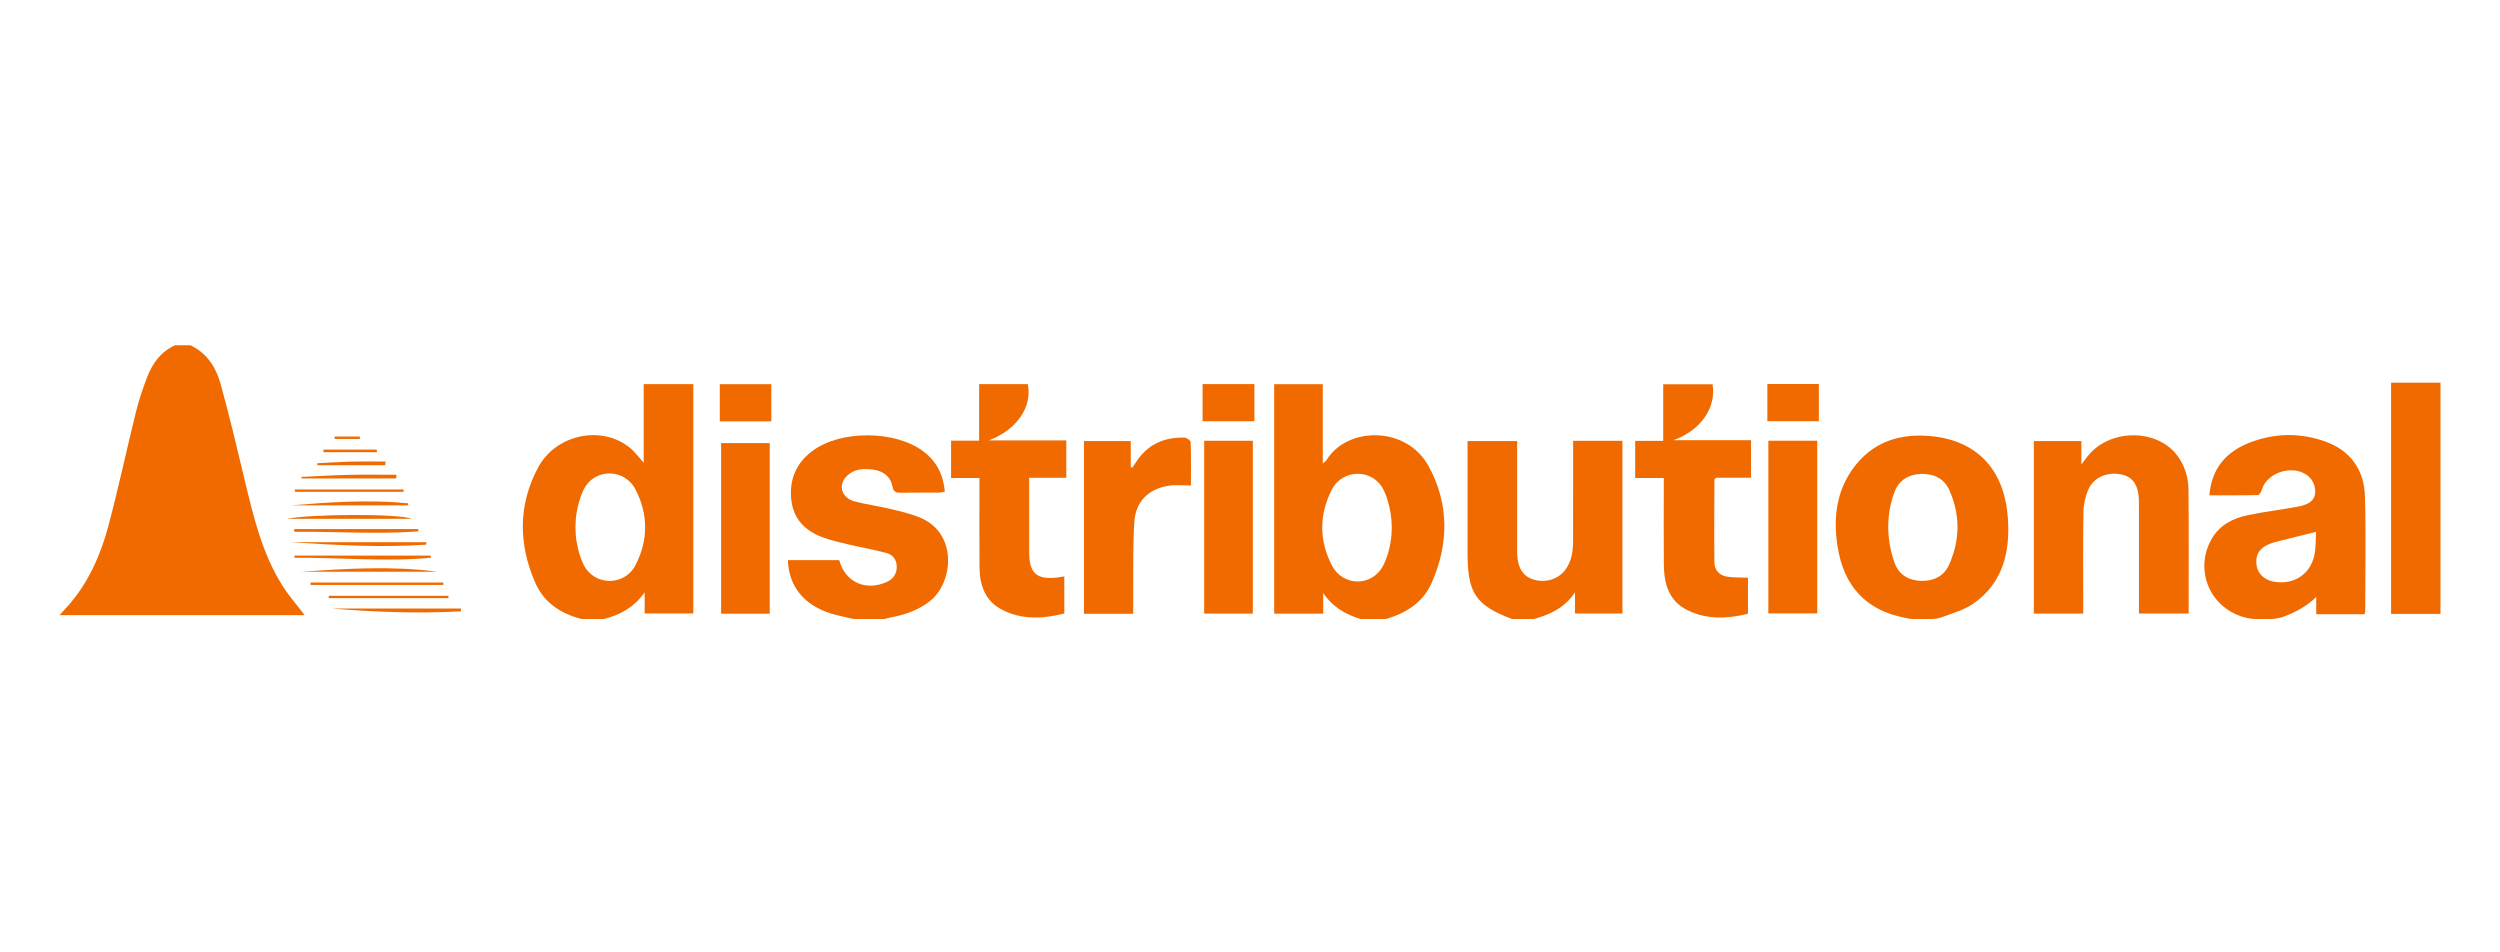 <?xml version="1.0" encoding="utf-8"?><svg width="210" height="80" viewBox="0 0 210 80" fill="none" xmlns="http://www.w3.org/2000/svg">
<path d="M16 29.003C17.397 29.662 18.148 30.877 18.534 32.267C19.277 34.942 19.913 37.648 20.56 40.348C21.293 43.403 22.013 46.465 23.706 49.166C24.255 50.041 24.946 50.825 25.589 51.672H5C5.276 51.369 5.51 51.121 5.734 50.865C7.455 48.909 8.47 46.577 9.125 44.106C9.963 40.938 10.646 37.729 11.434 34.548C11.672 33.583 11.998 32.635 12.352 31.703C12.801 30.523 13.508 29.536 14.714 29H16V29.003Z" fill="#F06A00"/>
<path d="M48.857 51.996C47.117 51.552 45.7 50.635 44.967 48.96C43.546 45.713 43.512 42.427 45.199 39.275C46.712 36.451 50.58 35.684 52.936 37.634C53.33 37.961 53.637 38.394 54.069 38.87V32.267H58.238V51.533H54.152V49.759C53.286 50.986 52.113 51.661 50.714 51.995H48.857V51.996ZM48.721 46.68C48.811 46.956 48.917 47.223 49.047 47.479C49.949 49.233 52.46 49.238 53.373 47.489C54.462 45.406 54.465 43.178 53.37 41.094C52.45 39.34 49.954 39.319 49.051 41.084C48.933 41.314 48.836 41.554 48.751 41.803C48.213 43.379 48.203 45.099 48.72 46.682L48.721 46.68Z" fill="#F06A00"/>
<path d="M114.286 51.996C113.027 51.614 111.937 50.996 111.15 49.805V51.546H107.031V32.27H111.113V38.938C111.29 38.779 111.383 38.727 111.431 38.645C113.143 35.826 118.131 35.746 119.996 39.147C121.741 42.327 121.711 45.667 120.259 48.963C119.535 50.611 118.115 51.499 116.429 51.994H114.286V51.996ZM116.527 41.916C116.442 41.648 116.34 41.388 116.217 41.14C115.329 39.354 112.793 39.352 111.877 41.125C110.803 43.207 110.793 45.422 111.887 47.51C112.811 49.276 115.232 49.296 116.17 47.54C116.295 47.307 116.396 47.065 116.485 46.812C117.039 45.233 117.04 43.507 116.527 41.914V41.916Z" fill="#F06A00"/>
<path d="M189.52 51.996C189.12 51.996 188.724 51.921 188.343 51.799C188.341 51.799 188.34 51.799 188.337 51.798C185.558 50.919 184.327 47.805 185.778 45.27C186.438 44.117 187.544 43.544 188.783 43.283C190.199 42.983 191.644 42.818 193.067 42.55C194.185 42.338 194.615 41.821 194.443 40.943C194.388 40.655 194.24 40.345 194.04 40.134C192.905 38.932 190.47 39.548 189.994 41.133C189.941 41.307 189.789 41.583 189.677 41.586C188.33 41.617 186.983 41.605 185.588 41.605C185.775 39.342 186.997 37.962 188.924 37.199C191.007 36.375 193.163 36.329 195.279 37.072C197.442 37.832 198.595 39.467 198.657 41.72C198.745 44.929 198.681 48.142 198.679 51.353C198.679 51.419 198.647 51.486 198.617 51.595H194.563V50.146C193.782 50.908 192.895 51.385 191.955 51.754C191.539 51.916 191.094 51.998 190.647 51.998H189.517L189.52 51.996ZM194.548 44.677C193.509 44.933 192.573 45.159 191.64 45.397C191.274 45.49 190.9 45.577 190.556 45.727C189.743 46.082 189.443 46.635 189.55 47.482C189.639 48.176 190.207 48.722 190.983 48.859C192.772 49.173 194.206 48.156 194.456 46.36C194.533 45.802 194.52 45.23 194.548 44.677Z" fill="#F06A00"/>
<path d="M160.682 51.996C160.442 51.996 160.21 51.934 159.976 51.884C159.976 51.884 159.976 51.884 159.974 51.884C156.681 51.254 154.88 49.162 154.364 45.957C153.997 43.677 154.202 41.423 155.581 39.455C157.226 37.106 159.616 36.353 162.339 36.649C166.136 37.061 168.378 39.505 168.662 43.521C168.862 46.357 168.247 48.975 165.761 50.705C164.979 51.249 164.002 51.511 163.08 51.854C162.828 51.948 162.559 51.996 162.289 51.996H160.682ZM159.067 41.525C158.453 43.293 158.473 45.22 159.051 46.999C159.091 47.12 159.133 47.24 159.179 47.359C159.546 48.329 160.41 48.789 161.445 48.796C162.445 48.803 163.286 48.392 163.709 47.463C164.651 45.394 164.675 43.276 163.756 41.195C163.323 40.214 162.47 39.785 161.387 39.811C160.323 39.837 159.521 40.34 159.154 41.291C159.124 41.368 159.096 41.447 159.069 41.525H159.067Z" fill="#F06A00"/>
<path d="M71.713 51.996C71.093 51.849 70.465 51.735 69.856 51.551C67.557 50.853 66.257 49.268 66.18 47.052H70.496C70.982 48.87 72.651 49.668 74.425 48.913C75.004 48.667 75.335 48.245 75.324 47.59C75.314 46.982 74.979 46.582 74.431 46.44C73.351 46.162 72.251 45.962 71.165 45.706C70.496 45.549 69.822 45.392 69.174 45.161C67.671 44.627 66.65 43.631 66.469 41.983C66.283 40.29 66.879 38.888 68.254 37.869C70.636 36.108 75.211 36.141 77.565 37.918C78.67 38.752 79.246 39.877 79.364 41.301C79.177 41.331 79.023 41.378 78.868 41.38C77.797 41.387 76.725 41.373 75.654 41.39C75.272 41.395 75.058 41.33 74.975 40.883C74.825 40.07 74.245 39.597 73.459 39.468C72.598 39.327 71.721 39.349 71.066 40.054C70.389 40.784 70.718 41.823 71.751 42.107C72.711 42.371 73.709 42.494 74.679 42.726C75.532 42.928 76.398 43.123 77.208 43.446C80.53 44.769 80.048 48.959 78.14 50.471C77.175 51.233 76.079 51.626 74.897 51.848C74.689 51.886 74.488 51.946 74.284 51.998H71.712L71.713 51.996Z" fill="#F06A00"/>
<path d="M127 51.996C123.948 50.832 123.275 49.829 123.275 46.449V37.051H127.439C127.439 37.295 127.439 37.547 127.439 37.798C127.439 40.535 127.439 43.271 127.439 46.009C127.439 46.27 127.434 46.533 127.459 46.793C127.554 47.82 128.014 48.453 128.821 48.686C129.827 48.976 130.869 48.665 131.462 47.896C132.032 47.156 132.138 46.289 132.14 45.399C132.146 42.876 132.143 40.352 132.143 37.831C132.143 37.575 132.143 37.319 132.143 37.026H136.285V51.536H132.302V49.753C131.459 51.028 130.23 51.621 128.857 51.995H127V51.996Z" fill="#F06A00"/>
<path d="M205 51.568H200.852V32.145H205V51.568Z" fill="#F06A00"/>
<path d="M183.845 51.538H179.671V50.732C179.671 47.996 179.671 45.26 179.671 42.523C179.671 42.355 179.675 42.19 179.671 42.023C179.632 40.788 179.179 40.09 178.283 39.874C177.103 39.591 175.906 40.045 175.434 41.093C175.17 41.68 175.021 42.365 175.01 43.011C174.963 45.58 174.99 48.15 174.99 50.721C174.99 50.978 174.99 51.235 174.99 51.541H170.843V37.049H174.834V39.018C175.053 38.731 175.17 38.582 175.282 38.429C177.032 36.048 181.039 35.921 182.837 38.198C183.509 39.051 183.818 40.067 183.831 41.123C183.871 44.57 183.845 48.019 183.845 51.539V51.538Z" fill="#F06A00"/>
<path d="M137.355 40.151V37.034H139.711V32.28H143.859C144.166 34.236 142.907 36.122 140.575 36.975H147.086V40.131H144.149C144.067 40.225 144.011 40.26 144.011 40.294C144.004 42.6 143.984 44.906 144.009 47.21C144.016 47.875 144.406 48.342 145.083 48.439C145.64 48.519 146.212 48.502 146.83 48.53V51.553C145.096 51.986 143.36 52.064 141.711 51.238C140.183 50.471 139.781 49.032 139.764 47.459C139.74 45.319 139.758 43.178 139.758 41.038C139.758 40.778 139.758 40.518 139.758 40.151H137.355Z" fill="#F06A00"/>
<path d="M82.274 40.153H79.891V37.014H82.247V32.269H86.339C86.716 34.173 85.436 36.099 83.059 36.992H89.568V40.138H86.45V40.948C86.45 42.756 86.45 44.563 86.45 46.369C86.45 48.166 87.079 48.722 88.859 48.506C88.999 48.489 89.136 48.462 89.402 48.419V51.533C87.6 51.988 85.842 52.075 84.176 51.219C82.781 50.503 82.296 49.195 82.28 47.706C82.256 45.471 82.273 43.236 82.273 41.001C82.273 40.745 82.273 40.49 82.273 40.151L82.274 40.153Z" fill="#F06A00"/>
<path d="M91.051 51.562V37.051H94.984V39.227C95.03 39.244 95.074 39.262 95.12 39.279C95.225 39.122 95.335 38.967 95.437 38.807C96.387 37.324 97.789 36.718 99.497 36.758C99.682 36.762 100.012 36.999 100.016 37.138C100.057 38.345 100.04 39.554 100.04 40.78C99.386 40.78 98.79 40.71 98.219 40.792C96.481 41.047 95.394 42.111 95.281 43.863C95.157 45.806 95.208 47.762 95.188 49.711C95.183 50.302 95.188 50.895 95.188 51.562H91.051Z" fill="#F06A00"/>
<path d="M148.542 37.021H152.648V51.528H148.542V37.021Z" fill="#F06A00"/>
<path d="M101.152 37.024H105.239V51.544H101.152V37.024Z" fill="#F06A00"/>
<path d="M60.575 37.221H64.658V51.551H60.575V37.221Z" fill="#F06A00"/>
<path d="M64.793 35.395H60.462V32.272H64.793V35.395Z" fill="#F06A00"/>
<path d="M101.017 35.386V32.265H105.371V35.386H101.017Z" fill="#F06A00"/>
<path d="M152.784 32.257V35.379H148.458V32.257H152.784Z" fill="#F06A00"/>
<path d="M24.348 45.543H35.81V45.752C32 46.007 28.186 45.787 24.348 45.543Z" fill="#F06A00"/>
<path d="M24.73 46.669H36.189C36.189 46.73 36.189 46.79 36.189 46.852C32.373 47.206 28.554 46.826 24.736 46.852C24.735 46.79 24.732 46.73 24.73 46.669Z" fill="#F06A00"/>
<path d="M38.719 51.352C35.093 51.549 31.468 51.411 27.842 51.114H38.719C38.719 51.194 38.719 51.272 38.719 51.352Z" fill="#F06A00"/>
<path d="M24.703 44.441H35.137V44.637C31.67 44.896 28.195 44.637 24.725 44.67C24.718 44.594 24.71 44.517 24.703 44.441Z" fill="#F06A00"/>
<path d="M36.743 48.025H25.305C29.118 47.766 32.93 47.519 36.743 48.025Z" fill="#F06A00"/>
<path d="M37.24 48.935C37.24 49.002 37.24 49.068 37.24 49.135H26.095C26.092 49.068 26.088 49.002 26.085 48.935H37.24Z" fill="#F06A00"/>
<path d="M37.667 50.245H27.616C27.616 50.179 27.616 50.112 27.616 50.046H37.667C37.667 50.112 37.667 50.179 37.667 50.245Z" fill="#F06A00"/>
<path d="M34.569 43.577H24.102C26.193 43.17 33.561 43.136 34.569 43.577Z" fill="#F06A00"/>
<path d="M24.445 42.45C27.718 42.18 31.001 41.954 34.284 42.277V42.45H24.445Z" fill="#F06A00"/>
<path d="M33.9 41.31H24.772V41.117H33.9C33.9 41.181 33.9 41.245 33.9 41.31Z" fill="#F06A00"/>
<path d="M33.283 40.19H25.328C25.328 40.147 25.328 40.104 25.328 40.061C26.656 40.001 27.985 39.917 29.315 39.887C30.642 39.857 31.971 39.88 33.298 39.88L33.283 40.188V40.19Z" fill="#F06A00"/>
<path d="M32.365 39.078H26.655C26.655 39.024 26.652 38.969 26.651 38.915C27.596 38.867 28.542 38.8 29.489 38.775C30.454 38.751 31.418 38.77 32.383 38.77C32.377 38.872 32.37 38.975 32.364 39.077L32.365 39.078Z" fill="#F06A00"/>
<path d="M27.171 37.982C27.171 37.911 27.171 37.839 27.171 37.768H31.644C31.65 37.839 31.654 37.911 31.66 37.982H27.171Z" fill="#F06A00"/>
<path d="M28.109 36.868C28.109 36.801 28.109 36.734 28.109 36.666H30.218C30.224 36.734 30.23 36.801 30.235 36.868H28.109Z" fill="#F06A00"/>
</svg>
